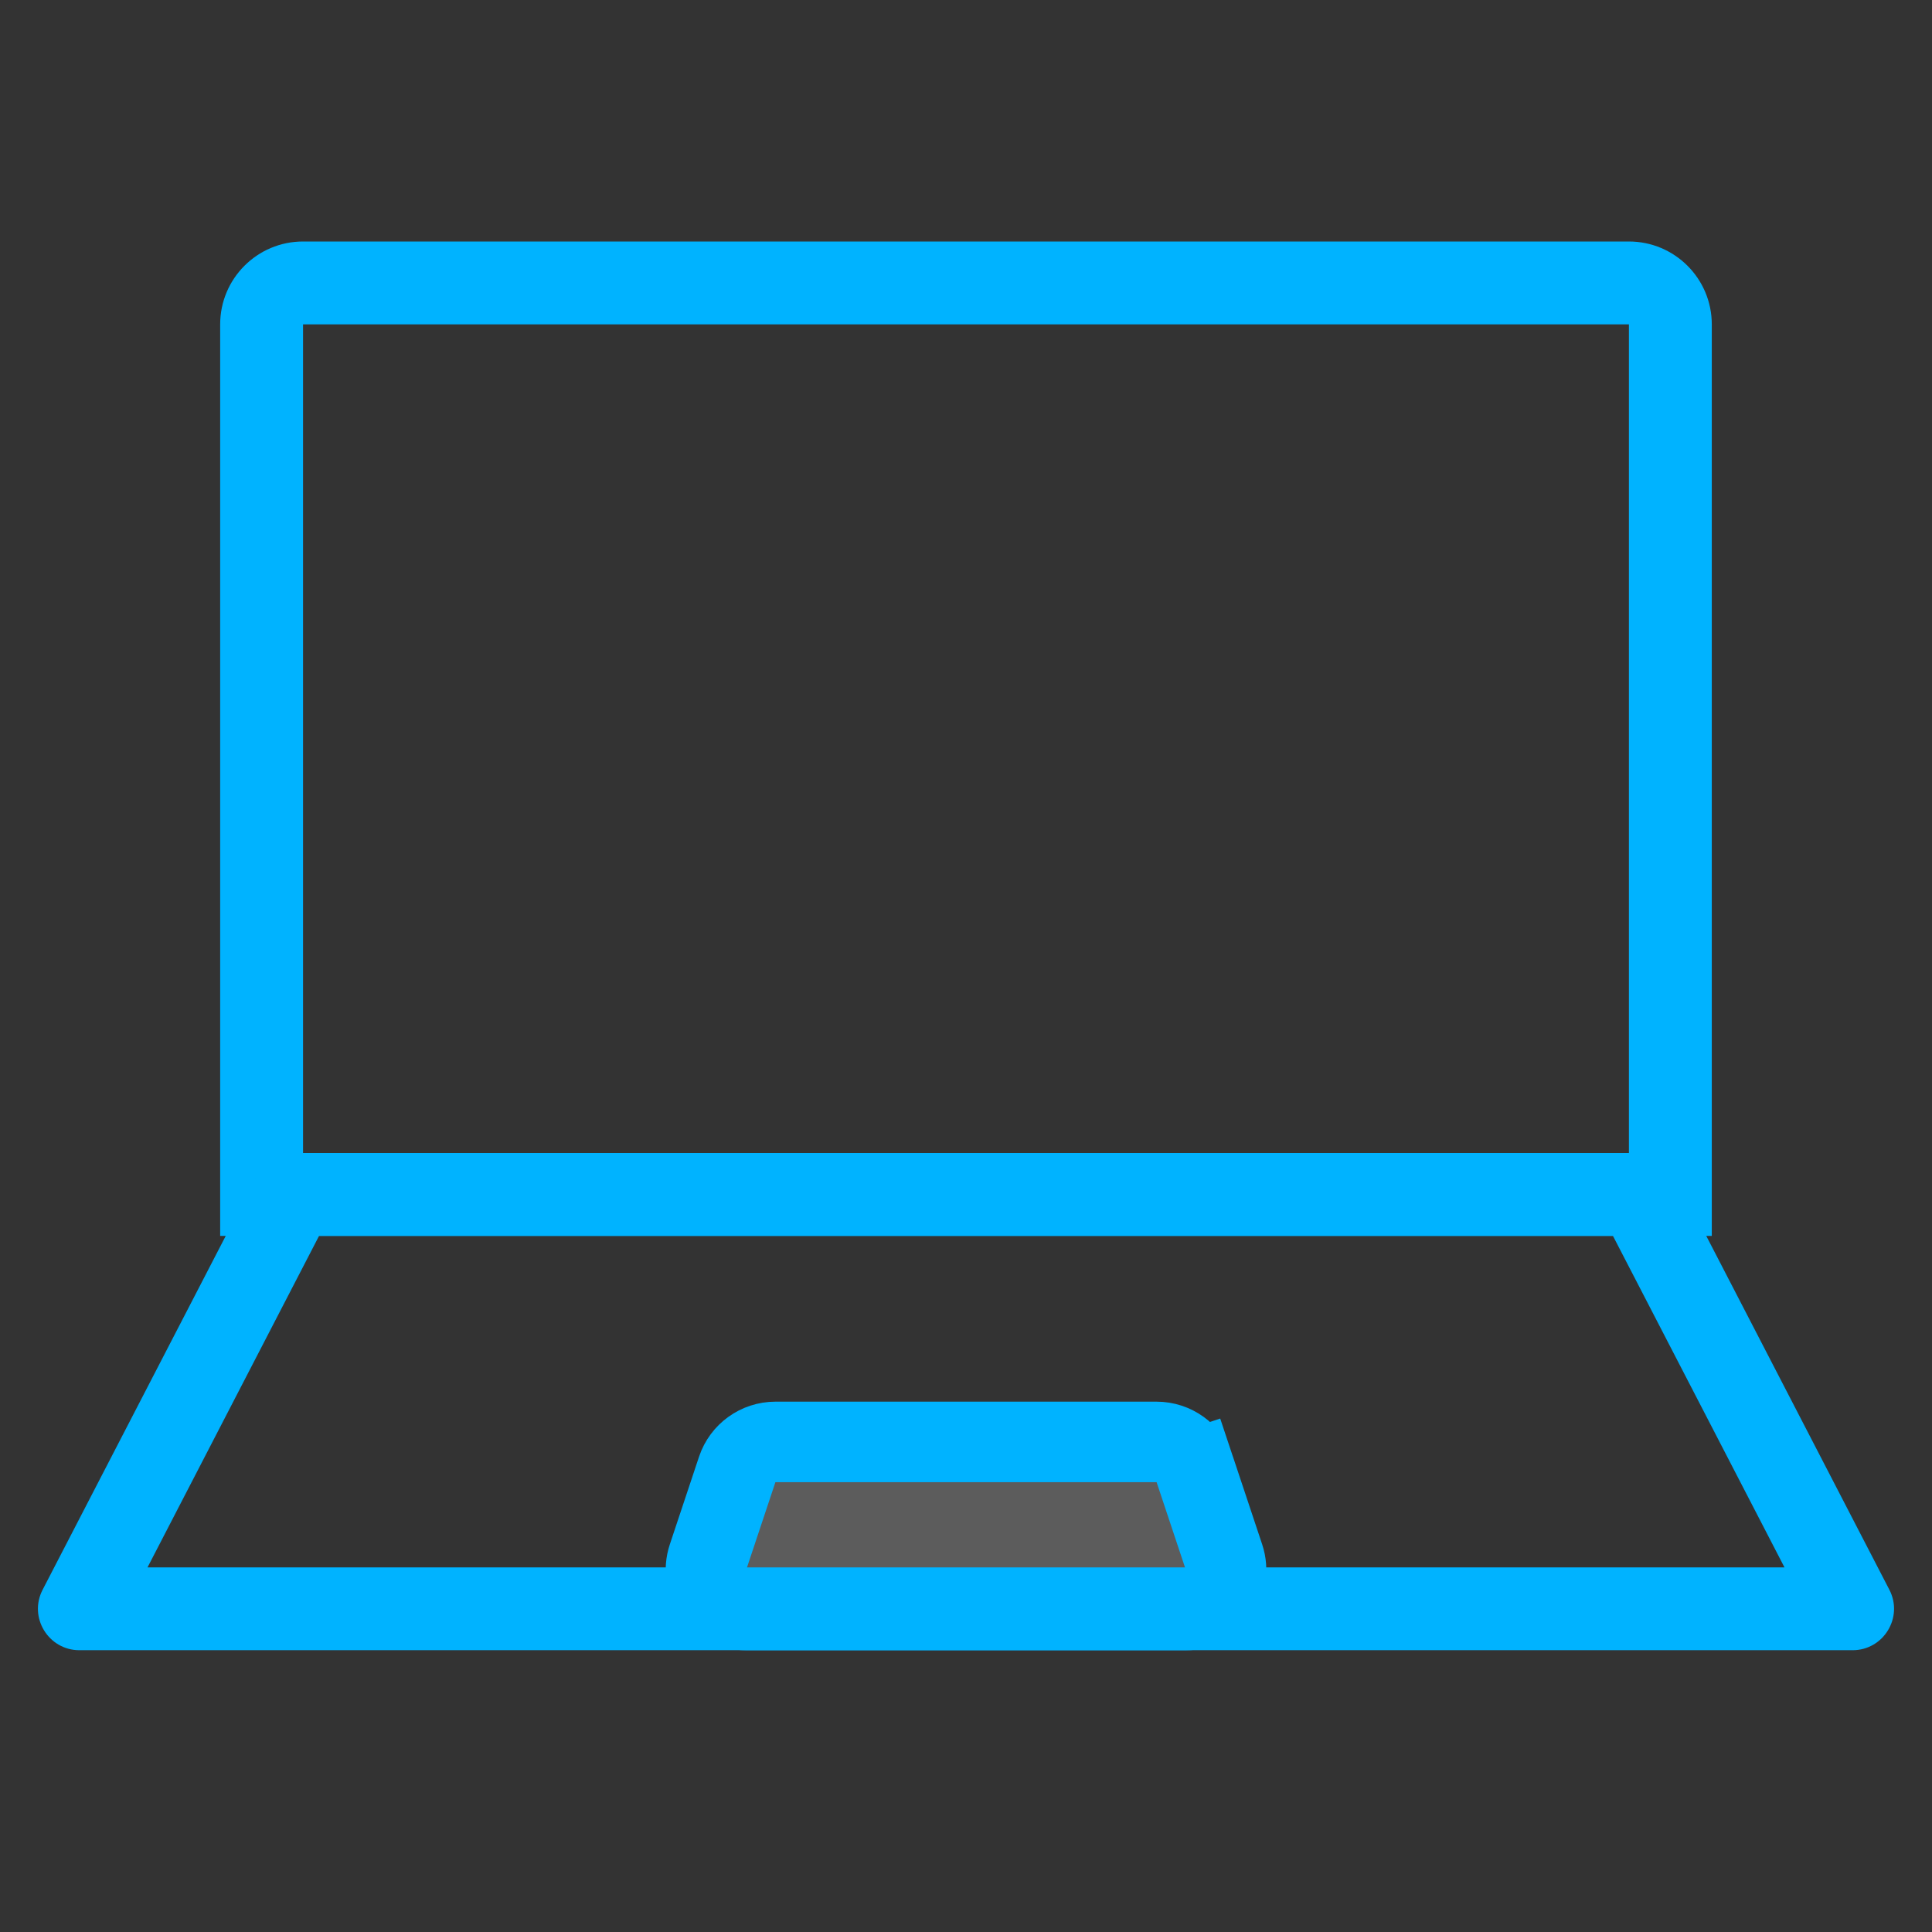 <svg width="48" height="48" viewBox="0 0 48 48" fill="none" xmlns="http://www.w3.org/2000/svg">
<rect x="0" y="0" width="48" height="48" fill="#333333" stroke="none"/>
<path d="M18.316 36.508C18.452 36.1 18.835 35.824 19.265 35.824H28.735C29.165 35.824 29.547 36.1 29.684 36.508L30.632 36.192L29.684 36.508L30.409 38.684C30.625 39.332 30.143 40.001 29.46 40.001H18.54C17.857 40.001 17.375 39.332 17.591 38.684L18.316 36.508Z" fill="white" fill-opacity="0.2" stroke="#00B3FF" stroke-width="2"/>
<path fill-rule="evenodd" clip-rule="evenodd" d="M40.47 8.059H7.529V28.647H40.47V8.059ZM7.529 6C6.392 6 5.47 6.922 5.47 8.059V30.706H42.529V8.059C42.529 6.922 41.607 6 40.47 6H7.529Z" fill="#00B3FF"/>
<path fill-rule="evenodd" clip-rule="evenodd" d="M7.927 30.705L3.665 38.941H44.335L40.073 30.705H7.927ZM7.3 28.646C6.916 28.646 6.563 28.861 6.386 29.203L1.059 39.497C0.704 40.182 1.202 40.999 1.973 40.999H46.027C46.798 40.999 47.295 40.182 46.941 39.497L41.614 29.203C41.437 28.861 41.084 28.646 40.699 28.646H7.3Z" fill="#00B3FF"/>
</svg>
